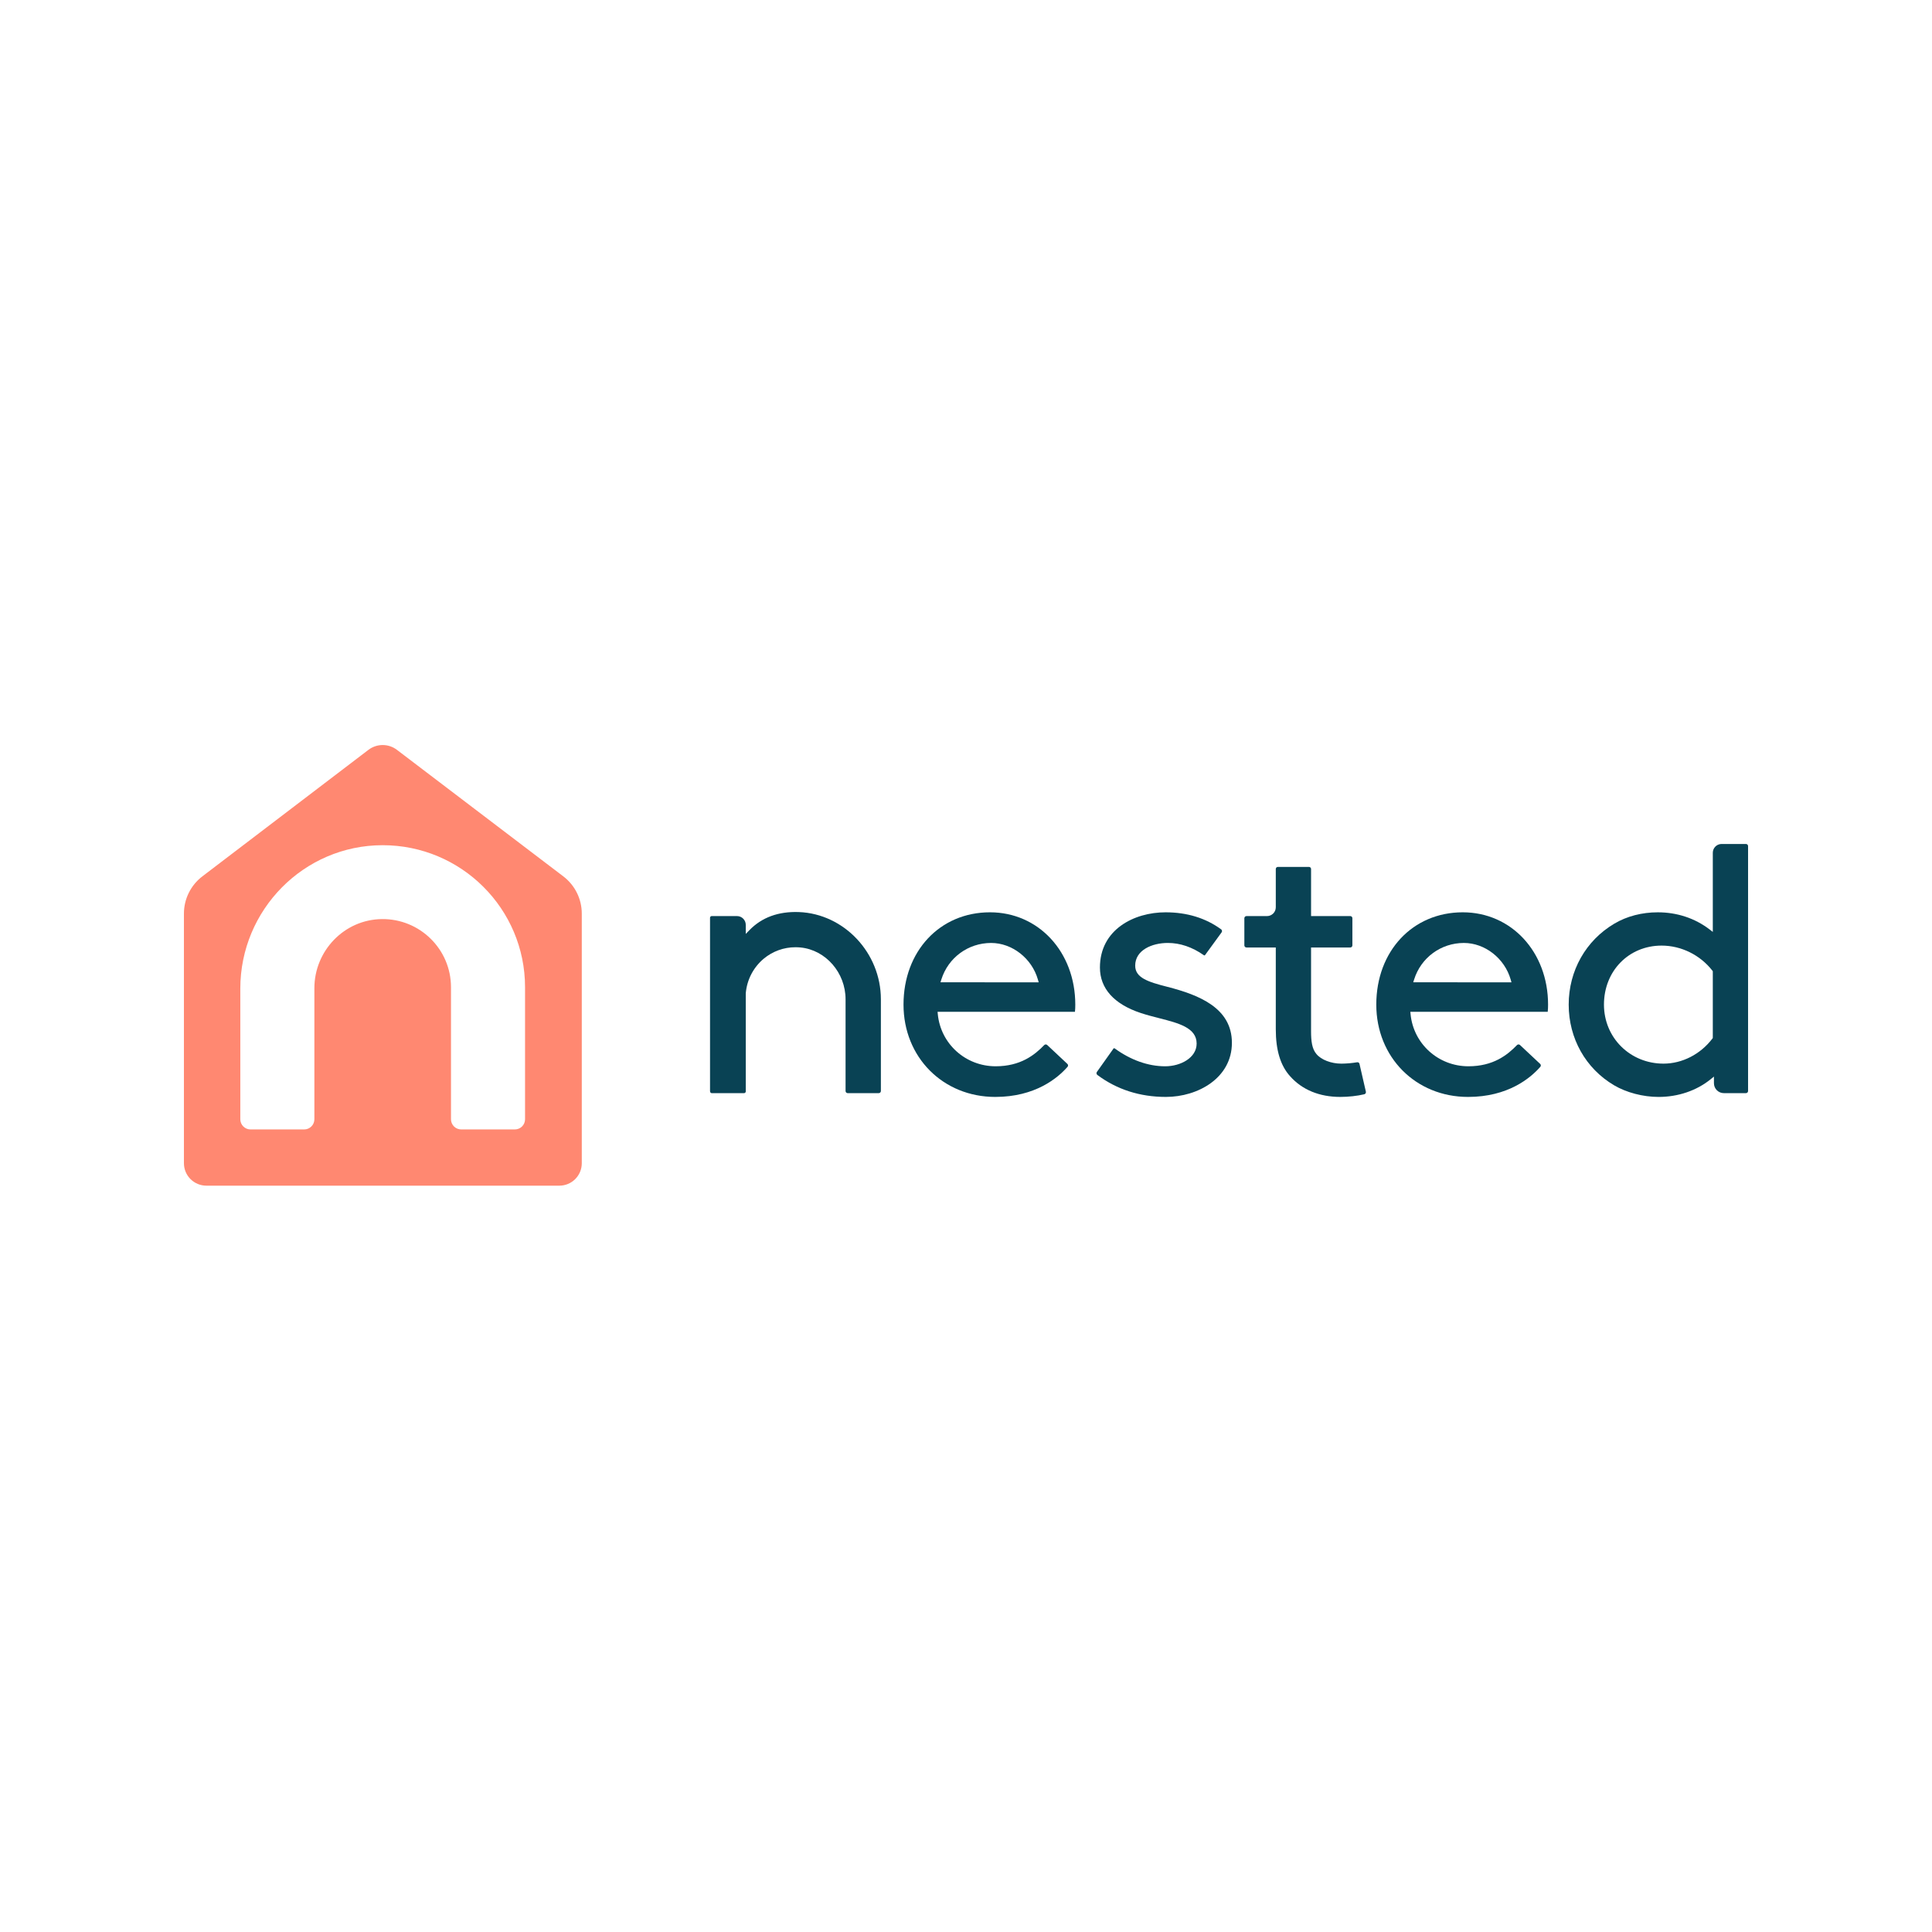<svg width="600" height="600" viewBox="0 0 600 600" fill="none" xmlns="http://www.w3.org/2000/svg">
<path d="M174.934 272.155L123.27 232.869C121.999 231.902 120.444 231.378 118.846 231.378C117.247 231.378 115.693 231.902 114.422 232.869L62.855 272.154C61.073 273.513 59.628 275.263 58.634 277.268C57.639 279.274 57.122 281.481 57.122 283.719V361.261C57.122 363.107 57.857 364.877 59.165 366.182C60.473 367.487 62.248 368.22 64.098 368.22H173.704C175.554 368.22 177.328 367.487 178.636 366.182C179.945 364.877 180.679 363.107 180.679 361.261V283.727C180.679 281.487 180.161 279.277 179.164 277.27C178.168 275.263 176.72 273.513 174.934 272.155ZM163.059 347.592C163.059 348.431 162.725 349.236 162.13 349.829C161.536 350.422 160.729 350.756 159.888 350.756H143.23C142.389 350.756 141.582 350.422 140.988 349.829C140.393 349.236 140.059 348.431 140.059 347.592V306.592C140.059 294.81 130.408 285.278 118.562 285.431C106.905 285.582 97.633 295.276 97.633 306.907V347.592C97.633 348.008 97.551 348.42 97.392 348.804C97.232 349.188 96.999 349.537 96.704 349.831C96.409 350.125 96.059 350.358 95.674 350.517C95.289 350.676 94.876 350.758 94.459 350.757H77.801C77.385 350.757 76.972 350.676 76.587 350.517C76.203 350.358 75.853 350.125 75.559 349.831C75.264 349.537 75.031 349.189 74.871 348.805C74.712 348.421 74.63 348.01 74.63 347.594V307.014C74.63 282.594 94.342 262.497 118.822 262.485C143.251 262.472 163.059 282.225 163.059 306.592V347.592Z" fill="#FF8871"/>
<path d="M362.086 340.658C372.021 340.658 382.579 334.77 382.579 323.859C382.579 313.06 372.444 309.007 362.527 306.466C356.495 304.931 352.545 303.645 352.545 299.891C352.545 295.047 357.796 292.84 362.673 292.84C366.505 292.84 370.275 294.124 373.875 296.654C373.901 296.676 373.931 296.692 373.964 296.702C373.997 296.712 374.031 296.715 374.065 296.711C374.099 296.708 374.132 296.697 374.161 296.681C374.191 296.664 374.217 296.641 374.238 296.615L379.378 289.557C379.482 289.416 379.527 289.241 379.503 289.069C379.48 288.896 379.39 288.739 379.253 288.631C374.454 285.111 368.638 283.327 361.967 283.327C352.154 283.327 341.592 288.695 341.592 300.48C341.592 306.957 345.963 311.838 354.231 314.583C356.157 315.224 358.14 315.731 360.054 316.22C366.024 317.746 371.626 319.174 371.626 324.093C371.626 328.507 366.655 331.145 361.849 331.145C356.581 331.145 351.165 329.223 346.177 325.588C346.128 325.551 346.068 325.532 346.007 325.533C345.993 325.532 345.979 325.532 345.965 325.533C345.934 325.537 345.905 325.548 345.878 325.565C345.852 325.581 345.829 325.603 345.811 325.628L340.646 332.901C340.546 333.042 340.504 333.216 340.529 333.388C340.553 333.559 340.643 333.714 340.778 333.822C346.838 338.359 354.008 340.658 362.086 340.658Z" fill="#094254"/>
<path d="M535.359 339.484H542.221C542.396 339.484 542.563 339.415 542.686 339.292C542.809 339.169 542.878 339.002 542.878 338.828V262.76C542.878 262.586 542.809 262.42 542.686 262.297C542.563 262.174 542.396 262.104 542.221 262.104H534.659C533.935 262.105 533.24 262.393 532.728 262.904C532.216 263.415 531.928 264.107 531.927 264.83V289.411L530.859 288.598C526.331 285.151 520.795 283.328 514.849 283.328C509.901 283.328 505.24 284.54 501.367 286.835C492.48 292.078 487.173 301.484 487.173 311.995C487.173 322.473 492.434 331.829 501.248 337.035C505.08 339.306 510.255 340.662 515.083 340.662C521.116 340.662 526.835 338.727 531.198 335.217L532.28 334.345V336.416C532.282 337.23 532.607 338.01 533.184 338.585C533.761 339.16 534.543 339.483 535.359 339.484ZM531.926 322.372L531.791 322.549C528.093 327.415 522.419 330.322 516.615 330.322C506.249 330.322 498.124 322.269 498.124 311.993C498.124 301.544 505.82 293.663 516.026 293.663C522.1 293.663 527.99 296.567 531.786 301.43L531.926 301.61V322.372Z" fill="#094254"/>
<path d="M263.253 339.484H272.907C273.081 339.484 273.248 339.415 273.372 339.292C273.495 339.169 273.565 339.003 273.565 338.829V310.341C273.565 295.925 262.129 283.772 248.076 283.249C241.745 283.023 236.592 284.902 232.748 288.862L231.606 290.04V287.219C231.605 286.496 231.317 285.803 230.805 285.292C230.292 284.781 229.598 284.494 228.873 284.493H221.031C220.892 284.493 220.759 284.548 220.66 284.646C220.562 284.744 220.507 284.877 220.507 285.016V338.827C220.507 339.251 220.742 339.482 221.031 339.482H231.081C231.22 339.482 231.353 339.427 231.452 339.329C231.55 339.231 231.605 339.098 231.606 338.959V308.494C231.775 306.425 232.353 304.411 233.307 302.566C234.261 300.722 235.572 299.085 237.164 297.749C239.932 295.432 243.432 294.165 247.045 294.173C247.555 294.173 248.069 294.197 248.587 294.246C256.443 295.009 262.599 302.083 262.599 310.351V338.825C262.598 338.911 262.615 338.996 262.648 339.076C262.68 339.156 262.728 339.228 262.789 339.29C262.85 339.351 262.922 339.4 263.002 339.433C263.081 339.466 263.167 339.484 263.253 339.484Z" fill="#094254"/>
<path d="M333.94 311.992C333.94 295.649 322.548 283.325 307.443 283.325C291.884 283.325 280.594 295.381 280.594 311.992C280.594 328.336 292.847 340.66 309.096 340.66C321.501 340.66 328.481 334.8 331.54 331.306C331.65 331.177 331.705 331.011 331.694 330.843C331.683 330.675 331.607 330.517 331.482 330.404L325.217 324.531C325.153 324.472 325.078 324.426 324.997 324.396C324.915 324.366 324.828 324.353 324.742 324.356C324.655 324.36 324.569 324.381 324.491 324.417C324.412 324.454 324.341 324.506 324.282 324.57C321.324 327.63 316.937 331.143 309.211 331.143C299.865 331.143 292.133 324.182 291.24 314.954L291.17 314.227H333.838C333.913 313.484 333.947 312.738 333.94 311.992ZM292.072 305.061L292.34 304.202C294.464 297.405 300.673 292.844 307.797 292.844C314.34 292.844 320.457 297.628 322.334 304.22L322.576 305.068L292.072 305.061Z" fill="#094254"/>
<path d="M480.767 311.992C480.767 295.649 469.375 283.325 454.268 283.325C438.709 283.325 427.419 295.381 427.419 311.992C427.419 328.336 439.671 340.66 455.92 340.66C468.325 340.66 475.305 334.8 478.363 331.306C478.473 331.177 478.529 331.012 478.518 330.843C478.508 330.675 478.432 330.517 478.306 330.404L472.04 324.531C471.976 324.472 471.901 324.426 471.82 324.396C471.738 324.366 471.652 324.353 471.565 324.356C471.478 324.36 471.393 324.381 471.314 324.417C471.235 324.454 471.164 324.506 471.105 324.57C468.147 327.63 463.76 331.143 456.034 331.143C446.688 331.143 438.96 324.182 438.064 314.954L437.993 314.227H480.66C480.736 313.485 480.772 312.738 480.767 311.992ZM438.896 305.061L439.164 304.202C441.288 297.405 447.499 292.844 454.622 292.844C461.164 292.844 467.282 297.628 469.16 304.22L469.401 305.068L438.896 305.061Z" fill="#094254"/>
<path d="M424.188 339.041L422.201 330.395C422.169 330.236 422.076 330.094 421.943 330.001C421.809 329.908 421.644 329.87 421.483 329.895C419.863 330.167 418.225 330.31 416.583 330.324C413.401 330.324 410.284 329.122 408.826 327.332C407.446 325.722 407.16 323.325 407.16 320.219V294.249H419.338C419.512 294.249 419.679 294.18 419.803 294.057C419.926 293.934 419.995 293.768 419.995 293.594V285.152C419.995 285.066 419.978 284.981 419.945 284.901C419.912 284.822 419.864 284.749 419.803 284.688C419.742 284.627 419.669 284.579 419.589 284.546C419.509 284.513 419.424 284.496 419.337 284.496H407.164V269.882C407.164 269.708 407.095 269.541 406.971 269.417C406.848 269.294 406.68 269.225 406.506 269.225H396.853C396.682 269.226 396.518 269.294 396.397 269.414C396.276 269.535 396.208 269.699 396.208 269.869V281.769C396.208 282.493 395.92 283.188 395.406 283.7C394.893 284.212 394.196 284.5 393.47 284.5H387.103C387.017 284.5 386.931 284.517 386.851 284.549C386.771 284.582 386.699 284.631 386.637 284.692C386.576 284.753 386.528 284.825 386.495 284.905C386.462 284.984 386.445 285.07 386.445 285.156V293.594C386.445 293.767 386.514 293.934 386.637 294.057C386.76 294.18 386.927 294.249 387.101 294.249H396.208V319.628C396.208 326.155 397.66 330.93 400.648 334.232C404.371 338.437 409.756 340.658 416.228 340.658C418.767 340.658 421.549 340.352 423.671 339.839C423.757 339.82 423.839 339.785 423.912 339.735C423.985 339.685 424.047 339.621 424.095 339.547C424.143 339.473 424.176 339.39 424.192 339.303C424.208 339.216 424.207 339.127 424.188 339.041Z" fill="#094254"/>
</svg>
